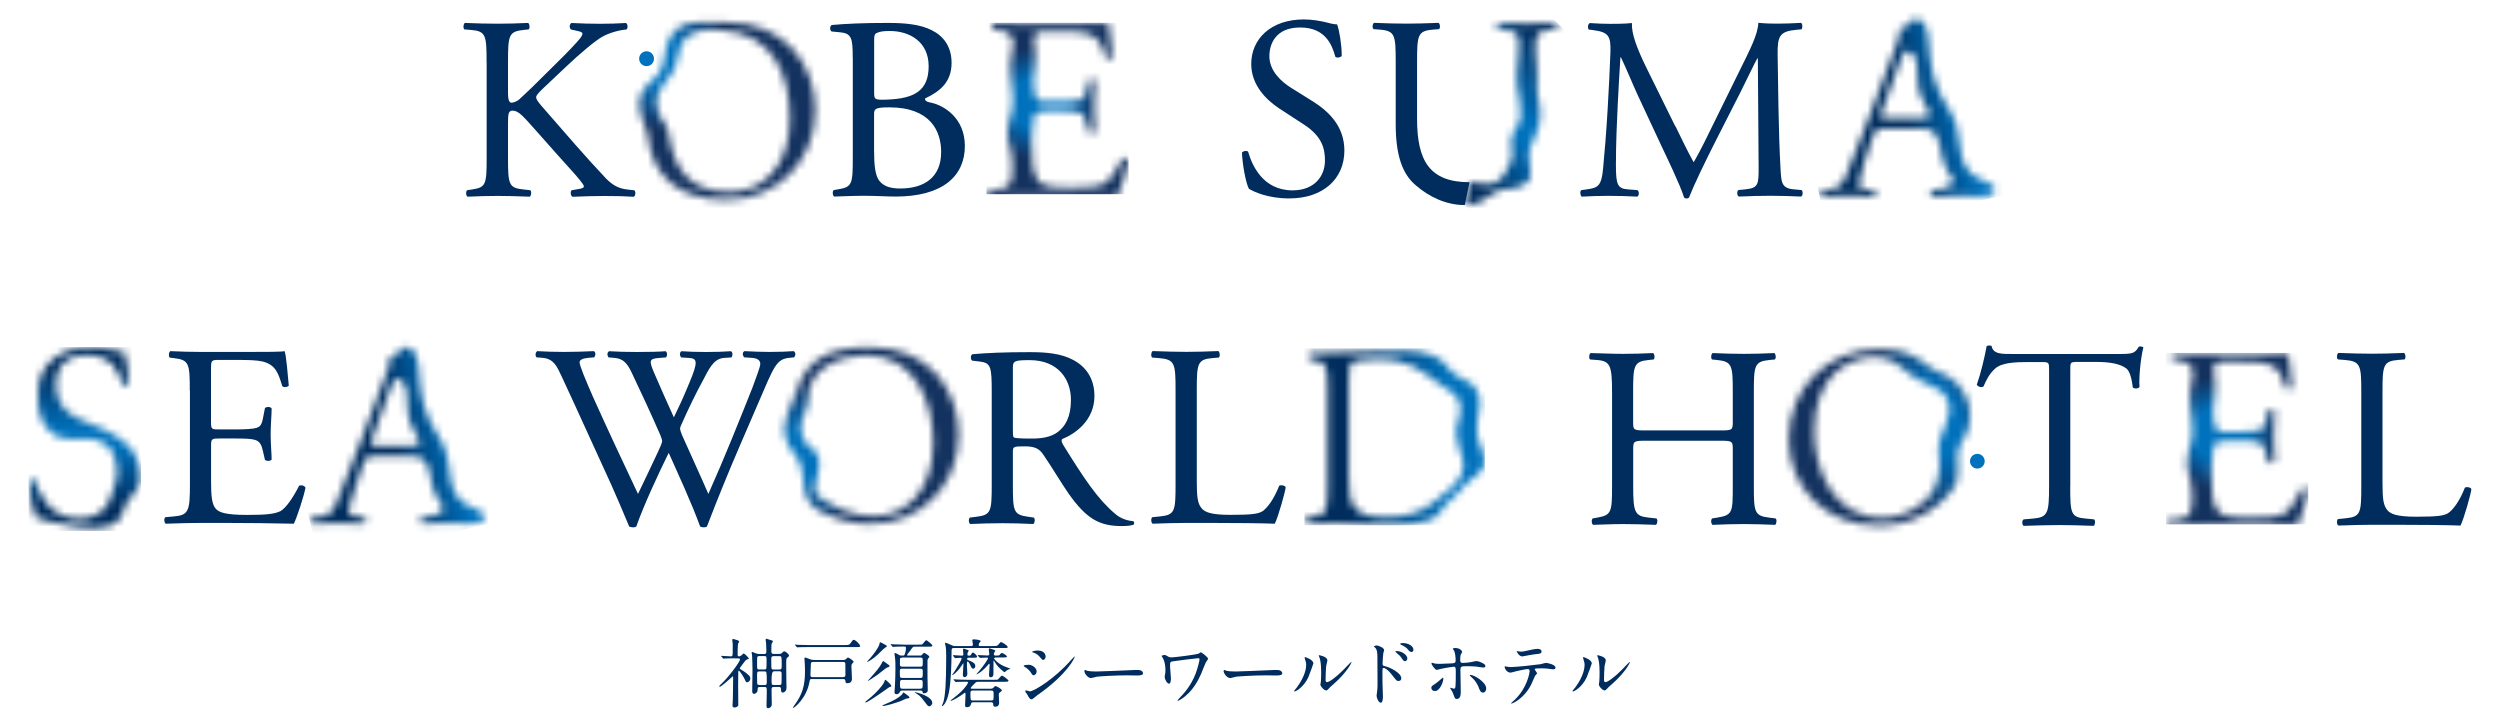 <svg width="330" height="96" viewBox="0 0 330 96" fill="none" xmlns="http://www.w3.org/2000/svg">
<path d="M96.982 86.902C96.709 86.902 96.077 86.902 95.719 86.921L95.511 86.949L95.417 86.883L95.228 86.657L95.181 86.591L95.219 86.572C95.417 86.572 96.284 86.638 96.463 86.638C96.718 86.638 96.718 86.553 96.718 85.743V84.988L96.661 84.498C96.661 84.432 96.671 84.338 96.784 84.338L97.416 84.526L97.595 84.705L97.434 84.932C97.378 85.101 97.368 86.016 97.368 86.252C97.368 86.563 97.368 86.638 97.557 86.638C97.689 86.638 97.755 86.61 97.878 86.497C98.094 86.28 98.123 86.261 98.179 86.261C98.255 86.261 98.839 86.799 98.839 86.93C98.839 86.996 98.83 86.996 98.623 87.044C98.472 87.062 98.302 87.289 97.944 87.788C97.68 88.147 97.651 88.184 97.651 88.222C97.651 88.279 97.661 88.288 97.802 88.373C98 88.486 98.415 88.731 98.849 89.146C99 89.297 99.037 89.401 99.037 89.561C99.037 89.882 98.783 90.061 98.623 90.061C98.481 90.061 98.462 90.023 98.302 89.665C98.208 89.439 97.642 88.524 97.51 88.524L97.453 88.637C97.453 88.92 97.434 90.231 97.434 90.485C97.434 90.881 97.453 92.625 97.453 92.984C97.453 93.153 97.444 93.191 97.265 93.304C97.208 93.342 97.095 93.389 96.972 93.389C96.746 93.389 96.69 93.276 96.69 93.116C96.69 92.974 96.737 92.38 96.737 92.258C96.746 91.758 96.775 90.07 96.775 89.608C96.775 89.316 96.775 89.278 96.718 89.278L96.501 89.457C96.115 89.835 95.153 90.664 94.993 90.664L94.945 90.598C94.945 90.532 94.993 90.476 95.124 90.362C96.077 89.504 97.68 87.374 97.68 87.044C97.68 86.912 97.548 86.912 97.444 86.912H97.001M102.13 90.683C101.847 90.683 101.847 90.815 101.847 91.183C101.847 91.418 101.875 92.625 101.875 92.889C101.875 93.021 101.875 93.153 101.79 93.266C101.715 93.38 101.526 93.483 101.385 93.483C101.178 93.483 101.178 93.266 101.178 93.191C101.178 93.05 101.215 91.55 101.215 91.381C101.215 90.758 101.215 90.683 100.914 90.683H100.282C100.008 90.683 100.008 90.843 100.008 91.07C99.999 91.39 99.726 91.588 99.556 91.588C99.292 91.588 99.292 91.324 99.292 91.221C99.292 90.834 99.33 88.967 99.33 88.543C99.33 88.175 99.301 86.751 99.273 86.497L99.216 86.176C99.216 86.176 99.216 86.054 99.311 86.054L99.801 86.252C99.999 86.327 100.131 86.327 100.254 86.327H100.876C101.159 86.327 101.159 86.186 101.159 85.931C101.159 85.677 101.149 85.375 101.13 84.96L101.064 84.46C101.064 84.404 101.083 84.309 101.168 84.309L101.423 84.394C101.97 84.545 102.026 84.564 102.026 84.677L101.856 84.969C101.819 85.111 101.819 85.196 101.819 85.959C101.819 86.12 101.819 86.318 102.111 86.318H102.865C103.026 86.318 103.082 86.308 103.205 86.195C103.384 86.025 103.45 85.969 103.525 85.969C103.657 85.969 104.148 86.327 104.148 86.534C104.148 86.619 104.119 86.648 103.959 86.78C103.818 86.874 103.78 86.921 103.78 87.572C103.78 87.883 103.799 89.42 103.799 89.778C103.799 89.919 103.818 90.608 103.818 90.768C103.818 91.371 103.356 91.418 103.327 91.418C103.092 91.418 103.092 91.173 103.092 90.957C103.092 90.692 102.941 90.674 102.771 90.674H102.12L102.13 90.683ZM100.895 88.373C101.008 88.373 101.121 88.345 101.159 88.232C101.187 88.156 101.187 87.383 101.187 87.251C101.187 86.666 101.187 86.6 100.895 86.6H100.225C100.131 86.6 99.999 86.619 99.961 86.733C99.933 86.808 99.933 87.355 99.933 87.666C99.933 88.298 99.933 88.373 100.225 88.373H100.895ZM100.225 88.628C99.933 88.628 99.933 88.75 99.933 89.203C99.933 90.174 99.933 90.278 100.008 90.362L100.235 90.428H100.914C101.215 90.428 101.215 90.296 101.215 89.91C101.215 88.628 101.187 88.628 100.895 88.628H100.225ZM102.875 88.373C103.186 88.373 103.186 88.251 103.186 87.713C103.186 86.61 103.167 86.61 102.865 86.61H102.111C101.809 86.61 101.809 86.733 101.809 87.129C101.809 87.308 101.809 88.166 101.847 88.26C101.904 88.382 102.054 88.382 102.111 88.382H102.865L102.875 88.373ZM102.13 88.628C101.941 88.628 101.847 88.992 101.847 89.721C101.847 90.353 101.847 90.419 102.139 90.419H102.884C102.95 90.419 103.092 90.419 103.139 90.287C103.176 90.202 103.176 89.401 103.176 88.929C103.176 88.684 103.092 88.609 102.884 88.609H102.13V88.628Z" fill="#002D5E"/>
<path d="M107.183 89.627C106.91 89.627 106.91 89.693 106.844 90.023C106.485 92.116 104.883 93.446 104.694 93.446L104.656 93.408L104.826 93.144C105.91 91.673 106.259 90.532 106.259 88.581C106.259 88.345 106.25 87.798 106.212 87.289L106.184 86.874L106.259 86.78C106.325 86.78 106.929 87.025 107.061 87.063C107.23 87.11 107.4 87.119 107.504 87.119H111.322C111.53 87.119 111.615 87.044 111.709 86.959C111.869 86.808 111.888 86.789 111.945 86.789C112.039 86.789 112.689 87.223 112.689 87.364L112.435 87.675C112.388 87.76 112.388 87.892 112.388 87.93C112.388 88.175 112.454 89.297 112.454 89.523C112.454 89.731 112.454 90.183 111.86 90.183C111.624 90.183 111.624 90.136 111.586 89.844C111.558 89.637 111.379 89.637 111.275 89.637H107.193M111.605 85.139C112.048 85.139 112.095 85.139 112.284 84.885C112.548 84.498 112.576 84.46 112.699 84.46C112.944 84.46 113.538 85.083 113.538 85.271C113.538 85.413 113.491 85.413 113.019 85.413H106.693C105.825 85.413 105.533 85.431 105.448 85.431L105.231 85.46L105.156 85.394L104.958 85.168L104.92 85.111L104.949 85.083L105.392 85.12C105.873 85.139 106.278 85.149 106.74 85.149H111.596L111.605 85.139ZM111.285 89.373C111.473 89.373 111.596 89.326 111.596 89.09C111.596 88.882 111.586 87.864 111.586 87.638C111.586 87.374 111.388 87.374 111.266 87.374H107.381C107.032 87.374 107.023 87.459 107.023 87.987C107.023 88.156 106.976 88.948 106.976 89.127C106.976 89.382 107.164 89.382 107.268 89.382H111.285V89.373Z" fill="#002D5E"/>
<path d="M116.838 89.731C116.97 89.731 117.658 90.391 117.658 90.542C117.658 90.617 117.63 90.627 117.366 90.721C117.328 90.74 114.584 92.729 114.264 92.729L114.207 92.692C114.207 92.635 114.462 92.428 114.575 92.343C115.725 91.447 116.762 90.203 116.762 89.873L116.847 89.731M116.215 84.772L116.998 85.186L117.054 85.3C117.054 85.375 117.007 85.413 116.847 85.488C116.658 85.582 116.008 86.29 115.857 86.412C115.225 87.006 114.575 87.365 114.48 87.365L114.443 87.336L114.914 86.818C115.188 86.516 115.923 85.573 116.074 85.073L116.13 84.809L116.206 84.781L116.215 84.772ZM116.611 87.261L117.403 87.836V87.911C117.413 88.025 117.384 88.034 117.083 88.128C116.951 88.166 116.055 88.911 115.857 89.052C115.452 89.335 114.631 89.882 114.594 89.882L114.556 89.844L114.942 89.42C115.734 88.524 116.064 88.138 116.376 87.572L116.517 87.299L116.611 87.27V87.261ZM119.836 91.805C120.034 91.966 120.043 92.003 120.043 92.05C120.043 92.183 119.902 92.183 119.713 92.201C119.638 92.201 119.025 92.484 118.893 92.541C118.356 92.739 117.017 93.182 116.564 93.182L116.451 93.125C116.451 93.125 116.47 93.097 116.649 93.031C118.016 92.484 118.629 92.107 119.063 91.673L119.223 91.419C119.27 91.381 119.336 91.428 119.836 91.815V91.805ZM119.1 91.155C119.034 91.155 118.855 91.155 118.808 91.287C118.667 91.636 118.403 91.636 118.346 91.636C118.082 91.636 118.073 91.447 118.073 91.372C118.073 91.325 118.12 90.693 118.129 90.57C118.186 89.618 118.195 88.713 118.195 88.345C118.195 87.977 118.214 87.28 118.12 86.638L118.063 86.261L118.148 86.195C118.261 86.195 118.676 86.459 118.761 86.497C118.874 86.535 118.959 86.535 119.016 86.535H119.185C119.336 86.535 119.393 86.507 119.478 86.214C119.525 86.063 119.591 85.781 119.591 85.554C119.591 85.375 119.515 85.347 119.364 85.347H119.044C118.695 85.347 118.28 85.356 118.082 85.375L117.875 85.394L117.79 85.337L117.601 85.111L117.554 85.045L117.592 85.026L118.026 85.055C118.478 85.073 118.921 85.092 119.383 85.092H121.241C121.656 85.092 121.693 85.092 121.778 85.017C121.863 84.941 122.174 84.498 122.268 84.498C122.325 84.498 123.07 85.064 123.07 85.205C123.07 85.347 122.938 85.356 122.664 85.356H120.732C120.515 85.356 120.486 85.403 120.175 85.847C120.109 85.941 119.713 86.441 119.713 86.488L119.808 86.535H121.439C121.58 86.535 121.618 86.535 121.75 86.374L121.967 86.167C122.033 86.167 122.674 86.535 122.674 86.695C122.674 86.752 122.636 86.789 122.504 86.931L122.429 87.138V89.392C122.429 89.656 122.466 90.862 122.466 91.108C122.466 91.457 122.099 91.522 121.948 91.522C121.825 91.522 121.806 91.447 121.778 91.325C121.74 91.155 121.599 91.155 121.514 91.155H119.11H119.1ZM119.082 88.26C118.78 88.26 118.78 88.439 118.78 88.581C118.78 89.448 118.78 89.486 119.091 89.486H121.495C121.806 89.486 121.806 89.41 121.806 88.713C121.806 88.421 121.806 88.27 121.514 88.27H119.091L119.082 88.26ZM121.495 88.006C121.806 88.006 121.806 87.911 121.806 87.365C121.806 86.912 121.806 86.799 121.495 86.799H119.082L118.846 86.865C118.789 86.931 118.789 86.997 118.789 87.553C118.789 87.874 118.789 87.996 119.082 87.996H121.495V88.006ZM121.476 90.9C121.797 90.9 121.797 90.806 121.797 90.221C121.797 89.863 121.797 89.75 121.476 89.75H119.119C118.827 89.75 118.799 89.873 118.799 90.127C118.799 90.825 118.799 90.91 119.129 90.91H121.476V90.9ZM120.769 91.372C121.014 91.372 123.06 91.918 123.06 92.786C123.06 93.05 122.806 93.229 122.674 93.229C122.504 93.229 122.466 93.182 122.07 92.654C121.722 92.192 121.448 91.834 120.977 91.551L120.741 91.419L120.769 91.372Z" fill="#002D5E"/>
<path d="M131.16 85.271C131.575 85.271 131.622 85.271 131.792 85.083C132.037 84.79 132.065 84.753 132.14 84.753C132.272 84.753 133.017 85.234 133.017 85.394C133.017 85.535 132.961 85.535 132.499 85.535H125.984C125.606 85.535 125.607 85.601 125.607 86.101C125.597 87.572 125.531 90.033 125.267 91.343C124.975 92.833 124.447 93.22 124.362 93.22L124.324 93.163L124.503 92.739C124.758 91.909 124.899 90.419 124.899 86.648C124.899 85.856 124.871 85.451 124.786 85.139L124.73 84.913L124.796 84.838C124.881 84.838 125.286 85.007 125.456 85.092C125.814 85.271 125.88 85.281 126.04 85.281H128.152C128.294 85.281 128.426 85.281 128.426 85.045L128.341 84.526C128.341 84.442 128.407 84.394 128.511 84.394C128.595 84.394 129.444 84.432 129.444 84.63C129.444 84.687 129.425 84.706 129.255 84.875L129.189 85.092C129.189 85.281 129.237 85.281 129.501 85.281H131.169M130.849 90.891C131.009 90.891 131.056 90.862 131.188 90.712C131.207 90.683 131.33 90.561 131.415 90.561C131.537 90.561 132.244 90.957 132.244 91.117C132.244 91.211 132.15 91.287 131.971 91.409C131.858 91.494 131.839 91.532 131.839 91.654L131.886 92.748C131.886 93.116 131.688 93.286 131.396 93.286C131.103 93.286 131.103 93.106 131.103 92.946C131.103 92.701 130.896 92.701 130.821 92.701H128.463C128.388 92.701 128.209 92.701 128.181 92.88C128.143 93.154 127.983 93.352 127.605 93.352C127.417 93.352 127.389 93.22 127.389 93.106C127.389 92.899 127.454 91.862 127.454 91.636L127.398 91.428C127.351 91.428 127.304 91.466 127.162 91.579C126.804 91.843 125.776 92.503 125.512 92.503L125.465 92.475C125.465 92.475 125.484 92.418 125.597 92.352C125.691 92.277 125.776 92.22 125.899 92.126C127.473 90.919 127.794 90.127 127.794 90.07L127.681 89.986C127.313 89.986 126.851 89.986 126.455 90.004L126.172 90.033L126.087 89.976L125.899 89.75L125.852 89.684L125.889 89.665L126.323 89.693C126.606 89.703 127.115 89.731 127.681 89.731H131.226C131.631 89.731 131.679 89.731 131.754 89.665C131.82 89.599 132.15 89.184 132.272 89.184C132.367 89.184 133.131 89.731 133.131 89.863L132.97 89.986C132.885 89.995 132.838 89.995 132.603 89.995H129.199C128.935 89.995 128.831 90.033 128.699 90.174C128.614 90.259 128.133 90.74 128.133 90.796C128.133 90.91 128.228 90.91 128.294 90.91H130.868L130.849 90.891ZM125.823 86.563L125.786 86.507L125.814 86.478C125.927 86.478 126.804 86.544 126.974 86.544C127.106 86.544 127.162 86.488 127.162 86.356L127.115 85.724L127.209 85.601L127.587 85.743C127.794 85.799 127.869 85.828 127.869 85.912L127.747 86.101L127.69 86.346C127.69 86.544 127.785 86.544 127.917 86.544C128.096 86.544 128.114 86.535 128.209 86.365C128.275 86.214 128.341 86.139 128.426 86.139C128.586 86.139 128.982 86.563 128.982 86.667C128.982 86.818 128.793 86.818 128.444 86.818H127.841C127.737 86.818 127.662 86.874 127.662 86.978C127.662 87.091 127.747 87.129 127.813 87.148C128.284 87.327 128.746 87.506 128.746 87.94C128.746 88.128 128.567 88.27 128.463 88.27C128.322 88.27 128.228 88.147 128.096 87.845C128.039 87.685 127.841 87.308 127.709 87.308L127.643 87.421C127.643 87.515 127.634 87.76 127.634 87.855C127.634 88.034 127.69 88.911 127.69 88.958C127.69 89.175 127.539 89.382 127.332 89.382C127.106 89.382 127.096 89.156 127.096 89.09C127.096 88.911 127.172 87.836 127.172 87.629L127.153 87.534C127.096 87.619 126.672 88.26 126.559 88.373C126.266 88.722 125.805 89.128 125.691 89.128L125.672 89.109C125.672 89.109 126.012 88.59 126.078 88.505C126.342 88.091 126.936 87.082 126.936 86.94C126.936 86.846 126.832 86.827 126.785 86.827C126.691 86.827 126.163 86.874 126.087 86.874L126.003 86.808L125.814 86.582L125.823 86.563ZM130.839 92.456C131.16 92.456 131.16 92.39 131.16 91.768C131.16 91.249 131.151 91.155 130.839 91.155H128.407C128.133 91.155 128.096 91.249 128.096 91.513C128.096 92.418 128.105 92.465 128.426 92.465H130.839V92.456ZM131.349 86.808L131.198 86.884C131.198 86.959 131.65 87.572 132.64 87.987C132.753 88.034 133.376 88.251 133.376 88.27L133.263 88.326C133.14 88.345 132.98 88.421 132.819 88.552L132.612 88.732C132.527 88.732 131.829 88.166 131.462 87.619C131.386 87.496 131.235 87.27 131.179 87.185C131.141 87.185 131.141 87.299 131.141 87.402C131.132 87.629 131.132 88.741 131.132 88.93C131.132 89.128 131.075 89.401 130.783 89.401C130.547 89.401 130.547 89.184 130.547 89.081C130.547 89.033 130.632 87.921 130.632 87.704L130.594 87.61L130.5 87.666C130.293 87.94 129.953 88.279 129.661 88.524C129.246 88.882 128.925 89.014 128.897 89.014L128.869 88.996L129.227 88.6C129.944 87.76 130.434 86.959 130.434 86.865L130.302 86.799C130.161 86.799 129.453 86.837 129.369 86.837L129.284 86.78L129.095 86.554L129.057 86.488L129.086 86.469C129.274 86.469 130.179 86.525 130.377 86.525C130.491 86.525 130.585 86.497 130.585 86.299C130.585 86.224 130.519 85.828 130.519 85.733C130.519 85.639 130.557 85.582 130.632 85.582L131.037 85.715C131.339 85.809 131.377 85.828 131.377 85.903L131.273 86.082C131.198 86.186 131.188 86.299 131.188 86.346C131.188 86.535 131.32 86.535 131.481 86.535C131.858 86.535 131.895 86.535 131.98 86.412C132.056 86.299 132.15 86.195 132.254 86.195C132.386 86.195 132.914 86.525 132.914 86.657C132.914 86.789 132.697 86.789 132.376 86.789H131.349V86.808Z" fill="#002D5E"/>
<path d="M136.837 88.638C136.837 88.835 136.686 89.128 136.451 89.128C136.3 89.128 136.253 89.071 136.102 88.817C135.894 88.458 135.555 88.204 135.206 87.996L135.121 87.902C135.121 87.761 135.687 87.751 135.809 87.751C136.234 87.751 136.837 88.147 136.837 88.628M135.621 91.692L135.385 91.381L135.329 91.193L135.413 91.127C135.498 91.127 135.875 91.259 135.96 91.259C136.385 91.259 139.043 89.778 141.401 87.101L141.825 86.657L141.863 86.695C141.863 86.808 140.995 88.92 136.903 91.787C136.781 91.862 136.309 92.315 136.177 92.315C135.96 92.315 135.857 92.154 135.611 91.702L135.621 91.692ZM138.025 86.667C138.025 86.893 137.865 87.11 137.705 87.11C137.591 87.11 137.544 87.072 137.195 86.648C136.931 86.328 136.583 86.195 136.347 86.12L136.196 86.054C136.196 86.054 136.469 85.865 136.96 85.865C138.025 85.865 138.025 86.639 138.025 86.667Z" fill="#002D5E"/>
<path d="M149.978 88.439H150.195C150.798 88.43 150.883 88.797 150.883 88.864C150.883 89.137 150.478 89.165 150.063 89.165C149.837 89.165 148.847 89.146 148.649 89.146C147.281 89.146 145.019 89.278 144.783 89.326C144.66 89.344 144.132 89.505 144.01 89.505C143.585 89.505 143.133 88.892 143.133 88.552L143.208 88.43L143.548 88.552C143.717 88.6 144.123 88.637 144.755 88.637C145.085 88.637 148.526 88.505 149.969 88.43" fill="#002D5E"/>
<path d="M158.154 86.884C158.013 86.884 155.505 87.186 154.863 87.289C154.449 87.346 154.449 87.402 154.449 87.996C154.449 88.232 154.562 89.297 154.562 89.514C154.562 89.646 154.562 90.25 154.307 90.25C154.081 90.25 153.741 89.703 153.741 89.354C153.741 89.241 153.741 89.203 153.807 88.911C153.836 88.76 153.836 88.543 153.836 88.468C153.836 87.912 153.741 87.28 153.515 86.893L153.336 86.61C153.336 86.544 153.534 86.46 153.694 86.46C153.845 86.46 153.911 86.497 154.213 86.676C154.279 86.724 154.364 86.771 154.741 86.771C155.033 86.771 157.918 86.403 158.173 86.299L158.493 86.101C158.625 86.101 159.465 86.752 159.465 86.959C159.465 87.044 159.21 87.355 159.172 87.431C159.059 87.666 158.616 88.779 158.522 89.005C158.182 89.76 157.418 91.334 155.919 92.286C155.768 92.371 155.533 92.513 155.476 92.513L155.42 92.456C155.42 92.456 155.608 92.23 155.712 92.117C156.23 91.589 157.23 90.514 157.843 88.864C158.116 88.128 158.333 87.223 158.333 87.072C158.333 86.959 158.333 86.874 158.154 86.874" fill="#002D5E"/>
<path d="M168.357 88.439H168.574C169.177 88.43 169.262 88.797 169.262 88.864C169.262 89.137 168.857 89.165 168.442 89.165C168.215 89.165 167.225 89.146 167.027 89.146C165.66 89.146 163.397 89.278 163.162 89.326C163.039 89.344 162.511 89.505 162.389 89.505C161.964 89.505 161.512 88.892 161.512 88.552L161.587 88.43L161.927 88.552C162.096 88.6 162.502 88.637 163.133 88.637C163.463 88.637 166.905 88.505 168.347 88.43" fill="#002D5E"/>
<path d="M172.697 89.401C172.103 90.683 171.065 91.277 170.867 91.277L170.82 91.23C170.82 91.155 171.141 90.806 171.216 90.702C172.301 89.212 172.414 88.137 172.414 87.807C172.414 87.553 172.404 87.44 172.244 86.959L172.206 86.78L172.253 86.733C172.319 86.733 173.366 87.072 173.366 87.572C173.366 87.6 172.866 89.024 172.697 89.401ZM174.299 90.325L174.356 89.967C174.384 89.778 174.394 88.995 174.394 88.75C174.394 87.543 174.271 87.138 174.205 86.893L174.073 86.535L174.13 86.487C174.177 86.487 175.214 86.667 175.214 87.176C175.214 87.298 175.073 87.807 175.054 87.921C175.016 88.185 174.978 89.382 174.978 89.712C174.978 89.844 174.988 90.042 175.167 90.042C175.459 90.042 176.374 89.391 177.317 88.43C177.486 88.26 178.325 87.374 178.363 87.374L178.401 87.411C178.401 87.487 177.826 88.713 176.1 90.24C175.582 90.683 175.487 90.787 175.421 90.872C175.252 91.06 175.167 91.126 175.091 91.136C174.809 91.183 174.281 90.598 174.281 90.325H174.299Z" fill="#002D5E"/>
<path d="M181.642 85.196C182 85.196 182.707 85.517 182.707 85.828L182.594 86.243C182.547 86.488 182.5 87.355 182.5 87.629C182.5 87.836 182.547 87.874 182.83 87.94C183.461 88.091 184.97 88.807 184.97 89.543C184.97 89.854 184.687 89.891 184.602 89.891C184.366 89.891 184.357 89.873 183.669 88.996C183.395 88.638 182.924 88.166 182.622 88.166C182.509 88.166 182.481 88.166 182.481 88.901C182.481 89.948 182.49 90.476 182.528 91.362C182.537 91.475 182.547 91.721 182.547 91.862C182.547 92.098 182.547 92.758 182.264 92.758C181.953 92.758 181.708 92.088 181.708 91.824L181.745 91.541C181.868 90.655 181.83 90.467 181.83 89.25C181.83 86.328 181.83 86.111 181.708 85.79C181.632 85.583 181.528 85.498 181.359 85.338L181.34 85.3L181.613 85.215M185.771 86.903C185.771 87.035 185.658 87.28 185.46 87.28C185.309 87.28 185.224 87.186 184.97 86.808C184.8 86.563 184.696 86.469 184.329 86.167L184.187 86.007C184.187 85.96 184.272 85.941 184.366 85.941C185.064 85.941 185.771 86.469 185.771 86.912V86.903ZM186.573 85.771C186.573 85.884 186.497 86.064 186.318 86.064C186.101 86.064 185.979 85.903 185.8 85.677C185.658 85.498 185.262 85.243 184.951 85.111C184.857 85.073 184.819 85.026 184.819 84.998C184.819 84.942 184.942 84.885 185.196 84.885C185.903 84.885 186.573 85.281 186.573 85.762V85.771Z" fill="#002D5E"/>
<path d="M188.93 90.815C188.93 90.627 189.015 90.532 189.307 90.353C189.693 90.118 190.193 89.665 190.278 89.59L190.476 89.439L190.523 89.561C190.523 90.023 190.061 91.221 189.411 91.221L189.222 91.183C189.09 91.145 188.939 91.013 188.939 90.815M192.814 91.466C192.814 91.617 192.814 92.267 192.286 92.267C192.069 92.267 192.051 92.211 191.843 91.636C191.73 91.315 191.673 91.24 191.475 90.938L191.419 90.815L191.457 90.778L191.919 90.91C192.051 90.91 192.098 90.796 192.117 90.646C192.164 90.184 192.164 89.194 192.164 88.656C192.164 88.185 192.145 88.006 191.881 88.006C191.824 88.006 190.636 88.175 190.052 88.326L189.656 88.43C189.439 88.43 188.949 87.76 188.949 87.562L189.015 87.478C189.015 87.478 189.071 87.487 189.203 87.534C189.429 87.629 189.939 87.629 190.08 87.629C190.306 87.629 191.372 87.572 191.673 87.562C192.051 87.544 192.145 87.478 192.145 87.148C192.145 86.818 192.088 86.167 191.937 85.884L191.749 85.63C191.749 85.63 191.862 85.535 192.088 85.535C192.767 85.535 193.012 85.969 193.012 86.054L192.833 86.384C192.748 86.563 192.748 87.044 192.748 87.148C192.748 87.459 192.88 87.506 193.135 87.506C193.455 87.506 193.927 87.43 194.097 87.412C194.229 87.393 194.747 87.261 194.86 87.261C195.153 87.261 195.492 87.412 195.822 87.6C195.935 87.666 196.067 87.751 196.067 87.921C196.067 88.109 195.85 88.119 195.813 88.119C195.662 88.119 195.021 88.015 194.889 87.987C194.511 87.949 193.795 87.94 193.71 87.94C192.861 87.94 192.777 87.94 192.777 88.505C192.777 88.977 192.824 91.079 192.824 91.504L192.814 91.466ZM195.2 90.759C195.03 90.344 194.728 89.825 194.398 89.543C194.247 89.401 194.002 89.175 194.002 89.128L194.068 89.081C194.587 89.081 196.18 90.042 196.18 90.872C196.18 91.098 196.067 91.428 195.737 91.419C195.464 91.419 195.369 91.192 195.19 90.768L195.2 90.759Z" fill="#002D5E"/>
<path d="M202.884 88.911L202.62 89.222C202.62 89.222 202.215 90.174 202.13 90.335C201.178 92.239 199.641 92.871 199.509 92.871L199.452 92.824L199.98 92.334C201.612 90.768 201.913 88.751 201.913 88.609C201.913 88.487 201.894 88.317 201.678 88.317C201.423 88.317 200.508 88.515 200.103 88.609C199.99 88.638 199.5 88.788 199.396 88.788C198.906 88.788 198.613 88.251 198.613 88.034L198.679 87.94L198.83 87.987C198.972 88.025 199.283 88.053 199.452 88.053C200.084 88.053 202.639 87.779 203.337 87.676C203.46 87.657 203.969 87.497 204.082 87.497C204.195 87.497 205.326 87.713 205.326 88.119C205.326 88.298 205.166 88.355 205.044 88.355C204.94 88.355 204.45 88.279 204.355 88.27C204.148 88.251 203.874 88.223 203.658 88.223C203.318 88.223 202.734 88.223 202.658 88.251L202.592 88.402C202.592 88.402 202.913 88.826 202.913 88.92M200.716 86.016C201.027 86.016 201.131 85.988 202.121 85.771C202.375 85.715 202.696 85.649 202.913 85.649C203.13 85.649 203.478 85.686 203.478 85.979C203.478 86.271 203.309 86.29 202.724 86.346C202.224 86.403 201.555 86.535 201.414 86.563L200.952 86.648C200.471 86.648 200.16 85.96 200.207 85.941L200.716 86.016Z" fill="#002D5E"/>
<path d="M209.447 89.401C208.853 90.683 207.815 91.277 207.617 91.277L207.57 91.23C207.57 91.155 207.881 90.806 207.966 90.702C209.051 89.212 209.164 88.137 209.164 87.807C209.164 87.553 209.154 87.44 208.994 86.959L208.956 86.78L209.003 86.733C209.069 86.733 210.116 87.072 210.116 87.572C210.116 87.6 209.616 89.024 209.447 89.401ZM211.049 90.325L211.106 89.967C211.134 89.778 211.144 88.995 211.144 88.75C211.144 87.543 211.021 87.138 210.955 86.893L210.823 86.535L210.88 86.487C210.927 86.487 211.964 86.667 211.964 87.176C211.964 87.298 211.823 87.807 211.804 87.921C211.766 88.185 211.728 89.382 211.728 89.712C211.728 89.844 211.738 90.042 211.917 90.042C212.209 90.042 213.124 89.391 214.067 88.43C214.236 88.26 215.075 87.374 215.113 87.374L215.151 87.411C215.151 87.487 214.576 88.713 212.85 90.24C212.332 90.683 212.237 90.787 212.171 90.872C212.002 91.06 211.917 91.126 211.851 91.136C211.568 91.183 211.04 90.598 211.04 90.325H211.049Z" fill="#002D5E"/>
<path d="M112.559 7.599C112.559 5.053 112.418 4.393 110.872 4.261L109.769 4.157C109.495 3.95 109.523 3.431 109.806 3.299C111.664 3.129 114.002 3.026 117.208 3.026C119.376 3.026 121.441 3.195 122.987 3.987C124.468 4.713 125.609 6.09 125.609 8.287C125.609 10.767 124.166 12.039 122.101 13.001C122.101 13.341 122.375 13.444 122.752 13.52C124.609 13.869 127.362 15.585 127.362 19.271C127.362 23.269 124.402 25.947 118.207 25.947C117.208 25.947 115.52 25.843 114.077 25.843C112.635 25.843 111.39 25.909 110.117 25.947C109.91 25.843 109.844 25.296 110.051 25.089L110.674 24.985C112.503 24.674 112.569 24.297 112.569 20.685V7.599M115.388 12.181C115.388 13.143 115.426 13.218 117.179 13.143C120.687 13.001 122.582 11.973 122.582 8.739C122.582 5.505 120.065 4.091 117.453 4.091C116.699 4.091 116.18 4.157 115.869 4.299C115.52 4.402 115.388 4.572 115.388 5.194V12.181ZM115.388 20.167C115.388 21.402 115.454 23.165 116.114 23.919C116.765 24.711 117.802 24.881 118.829 24.881C121.894 24.881 124.232 23.505 124.232 20.063C124.232 17.348 122.855 14.17 117.377 14.17C115.52 14.17 115.379 14.378 115.379 15.066V20.157L115.388 20.167Z" fill="#002D5E"/>
<mask id="mask0_33470_18525" style="mask-type:luminance" maskUnits="userSpaceOnUse" x="193" y="3" width="13" height="25">
<path d="M205.308 3.017C204.073 3.083 203.139 3.121 201.697 3.121C200.358 3.121 199.075 3.083 197.774 3.017C197.567 3.158 197.501 3.601 197.708 3.847L198.566 3.913C199.424 3.979 200.047 4.224 200.292 4.639C200.876 5.666 200.028 9.645 200.226 11.173C200.377 12.295 200.773 13.954 200.716 15.217C200.659 16.481 199.641 17.367 199.509 18.197C199.339 19.3 199.858 20.422 199.443 21.299C198.868 22.496 198.5 23.515 197.388 24.118C196.483 24.618 195.323 24.052 194.003 24.052L193.371 27.079C195.568 27.079 195.889 26.089 197.652 25.231C198.821 24.665 200.122 25.297 201.631 24.024C202.564 23.241 201.508 20.875 201.904 19.696C202.47 17.971 203.233 17.301 203.299 15.274C203.356 13.247 202.734 13.021 202.903 10.635C203.026 8.9 202.357 5.883 202.837 4.742C203.045 4.299 203.695 3.988 204.563 3.913L205.393 3.847C205.562 3.639 205.6 3.196 205.327 3.017" fill="white"/>
</mask>
<g mask="url(#mask0_33470_18525)">
<path d="M199.461 -3.097L181.32 15.044L199.461 33.185L217.602 15.044L199.461 -3.097Z" fill="url(#paint0_linear_33470_18525)"/>
</g>
<path d="M193.35 27.069C190.842 27.069 188.608 25.947 186.92 24.495C185.091 22.977 184.233 20.469 184.233 16.367V8.249C184.233 4.666 184.167 4.082 182.168 3.912L181.31 3.846C181.103 3.705 181.169 3.12 181.376 3.016C183.101 3.082 184.271 3.12 185.647 3.12C187.024 3.12 188.193 3.082 189.881 3.016C190.088 3.12 190.154 3.705 189.947 3.846L189.117 3.912C187.118 4.082 187.052 4.666 187.052 8.249V15.688C187.052 21.233 188.711 24.052 193.982 24.052L193.35 27.078" fill="#002D5E"/>
<path d="M221.155 16.65C221.947 18.272 222.701 19.856 223.531 21.364H223.597C224.53 19.743 225.388 17.961 226.246 16.198L229.48 9.626C231.027 6.496 232.026 4.6 232.101 3.016C233.271 3.12 233.997 3.12 234.685 3.12C235.543 3.12 236.684 3.082 237.749 3.016C237.957 3.158 237.957 3.742 237.787 3.874L237.061 3.94C234.892 4.148 234.619 4.798 234.647 7.212C234.713 10.861 234.751 17.235 235.024 22.194C235.128 23.92 235.09 24.844 236.712 24.985L237.815 25.089C238.023 25.296 237.985 25.815 237.749 25.947C236.335 25.881 234.93 25.843 233.685 25.843C232.441 25.843 230.932 25.881 229.518 25.947C229.273 25.777 229.245 25.296 229.452 25.089L230.451 24.985C232.139 24.815 232.139 24.259 232.139 22.062L232.035 7.702H231.969C231.724 8.08 230.423 10.833 229.735 12.181L226.671 18.206C225.124 21.233 223.569 24.476 222.956 26.06C222.89 26.164 222.748 26.201 222.607 26.201C222.541 26.201 222.362 26.164 222.296 26.06C221.711 24.24 220.061 20.865 219.269 19.177L216.167 12.53C215.441 10.946 214.725 9.154 213.961 7.57H213.895C213.753 9.701 213.65 11.7 213.546 13.699C213.442 15.802 213.301 18.866 213.301 21.789C213.301 24.334 213.508 24.891 214.847 24.994L216.158 25.098C216.403 25.306 216.365 25.852 216.12 25.956C214.951 25.89 213.603 25.852 212.301 25.852C211.198 25.852 209.963 25.89 208.794 25.956C208.587 25.787 208.521 25.268 208.728 25.098L209.482 24.994C210.925 24.787 211.406 24.58 211.613 22.175C211.821 19.903 211.99 18.008 212.198 14.604C212.367 11.747 212.509 8.824 212.575 6.929C212.641 4.761 212.367 4.242 210.265 3.969L209.718 3.903C209.548 3.695 209.577 3.177 209.859 3.045C210.897 3.111 211.717 3.148 212.575 3.148C213.367 3.148 214.3 3.148 215.432 3.045C215.29 4.384 216.158 6.524 217.223 8.73L221.145 16.688" fill="#002D5E"/>
<path d="M64.229 8.287C64.229 4.666 64.163 4.119 62.164 3.95L61.306 3.884C61.099 3.742 61.165 3.129 61.372 3.026C63.06 3.092 64.163 3.129 65.709 3.129C67.048 3.129 68.227 3.092 69.707 3.026C69.914 3.129 69.98 3.752 69.773 3.884L69.122 3.95C67.124 4.157 67.058 4.676 67.058 8.287V12.247C67.058 12.897 67.124 13.557 67.51 13.557C67.821 13.557 68.236 13.35 68.472 13.18C68.953 12.765 69.848 11.87 70.226 11.53L73.95 7.844C74.6 7.221 76.288 5.468 76.637 4.987C76.807 4.742 76.882 4.572 76.882 4.44C76.882 4.308 76.741 4.195 76.298 4.101L75.364 3.893C75.119 3.648 75.157 3.205 75.43 3.035C76.637 3.101 78.014 3.139 79.22 3.139C80.427 3.139 81.596 3.101 82.634 3.035C82.879 3.205 82.907 3.686 82.7 3.893C81.804 3.959 80.465 4.308 79.494 4.855C78.532 5.402 76.599 7.023 74.666 8.853L71.564 11.785C71.084 12.266 70.772 12.577 70.772 12.85C70.772 13.095 70.98 13.369 71.423 13.916C74.695 17.668 77.344 20.77 80.031 23.599C80.861 24.429 81.615 24.872 82.784 25.013L83.718 25.117C83.963 25.287 83.888 25.871 83.652 25.975C82.756 25.909 81.417 25.871 79.796 25.871C78.381 25.871 77.174 25.909 75.59 25.975C75.345 25.909 75.242 25.324 75.449 25.117L76.241 24.975C76.722 24.909 77.071 24.806 77.071 24.627C77.071 24.419 76.826 24.146 76.59 23.835C75.939 23.005 75.044 22.081 73.733 20.601L70.98 17.499C69.019 15.292 68.462 14.604 67.642 14.604C67.124 14.604 67.058 15.047 67.058 16.254V20.695C67.058 24.315 67.124 24.796 69.056 25.004L69.99 25.107C70.197 25.249 70.131 25.862 69.924 25.965C68.236 25.899 67.067 25.862 65.719 25.862C64.304 25.862 63.135 25.899 61.721 25.965C61.514 25.862 61.448 25.343 61.655 25.107L62.343 25.004C64.172 24.73 64.238 24.315 64.238 20.695V8.287" fill="#002D5E"/>
<mask id="mask1_33470_18525" style="mask-type:luminance" maskUnits="userSpaceOnUse" x="130" y="3" width="20" height="23">
<path d="M133.658 6.486C134.101 4.761 133.206 4.139 131.584 3.95L131.037 3.884C130.83 3.743 130.896 3.13 131.103 3.026C132.583 3.092 133.753 3.13 135.167 3.13H141.644C143.851 3.13 145.878 3.13 146.293 3.026C146.5 3.611 146.707 6.09 146.839 7.608C146.698 7.816 146.151 7.882 145.981 7.674C145.463 6.053 145.152 4.855 143.37 4.403C142.644 4.233 141.541 4.195 140.032 4.195H137.552C136.515 4.195 136.393 4.855 136.515 5.572C136.713 6.656 136.76 7.769 136.619 8.825C136.421 10.361 136.308 11.05 136.496 11.889C136.619 12.426 136.619 13.416 137.647 13.416H139.645C141.088 13.416 142.163 13.35 142.568 13.209C142.983 13.067 143.219 12.869 143.398 12.002L143.671 10.588C143.841 10.38 144.426 10.38 144.567 10.625C144.567 11.455 144.426 12.794 144.426 14.104C144.426 15.34 144.567 16.65 144.567 17.404C144.426 17.65 143.841 17.65 143.671 17.442L143.36 16.103C143.219 15.481 142.983 14.972 142.295 14.793C141.814 14.651 140.984 14.623 139.645 14.623H138.269C137.232 14.623 136.591 14.746 136.449 15.556C136.223 16.886 136.034 19.262 136.298 21.628C136.43 22.76 136.609 23.41 137.156 23.995C137.571 24.41 138.297 24.787 141.324 24.787C143.973 24.787 144.973 24.646 145.727 24.268C146.349 23.92 147.273 22.722 148.169 20.931C148.414 20.761 148.895 20.865 149.027 21.176C148.782 22.383 147.924 25.032 147.481 25.966C144.379 25.9 141.314 25.862 138.25 25.862H135.148C133.668 25.862 132.499 25.9 130.462 25.966C130.255 25.862 130.189 25.315 130.396 25.108L131.527 25.004C133.215 24.853 133.649 24.504 133.649 22.024C133.649 19.545 132.885 18.809 132.989 17.395C133.149 15.226 133.809 15.01 133.677 12.652C133.573 10.823 132.989 9.023 133.639 6.496" fill="white"/>
</mask>
<g mask="url(#mask1_33470_18525)">
<path d="M148.972 3.007H130.199V25.636H148.972V3.007Z" fill="url(#paint1_radial_33470_18525)"/>
</g>
<mask id="mask2_33470_18525" style="mask-type:luminance" maskUnits="userSpaceOnUse" x="240" y="2" width="24" height="24">
<path d="M260.758 23.306C258.448 21.864 258.844 18.837 258.278 16.64C257.693 14.406 256.156 13.406 255.28 10.229L255.129 9.644C254.506 7.004 254.742 4.874 254.261 3.676C253.799 2.535 253.12 2.422 252.545 2.564C252.168 3.016 251.584 3.629 250.754 3.874C250.858 4.421 250.65 5.081 250.169 6.316L246.662 15.613C245.219 19.469 244.248 21.703 243.635 23.288C243.154 24.523 242.4 24.909 241.57 24.975L240.439 25.079C240.232 25.249 240.298 25.805 240.505 25.937C241.438 25.899 242.674 25.833 243.814 25.833C245.436 25.871 246.502 25.871 247.397 25.937C247.708 25.796 247.708 25.249 247.463 25.079L246.322 24.975C245.493 24.909 245.323 24.702 245.323 24.287C245.323 23.91 245.568 22.976 246.077 21.43L247.284 17.819C247.529 17.093 247.727 16.989 248.595 16.989H253.79C254.827 16.989 255.76 17.357 256.081 19.365C256.251 20.412 256.477 21.647 257.043 22.552C257.392 23.09 258.099 23.636 257.684 24.277C257.495 24.57 256.675 24.909 255.949 24.985L254.95 25.088C254.704 25.258 254.742 25.814 255.016 25.946C255.977 25.909 257.241 25.852 258.825 25.843C259.56 25.861 260.578 25.918 261.21 25.946C262.379 26.003 263.181 25.767 263.322 25.107C263.492 24.334 262.078 24.136 260.758 23.306ZM253.337 15.613H249.104C248.142 15.613 248.104 15.575 248.378 14.783L250.546 8.796C250.924 7.768 251.272 6.938 251.376 6.769H251.442C251.942 6.769 252.809 6.769 253.026 8.475C253.196 9.852 253.026 10.748 253.234 11.662C253.582 13.18 254.224 13.793 254.591 14.698C254.959 15.613 254.337 15.613 253.337 15.613Z" fill="white"/>
</mask>
<g mask="url(#mask2_33470_18525)">
<path d="M262.25 -2.783L234.934 3.674L241.443 31.21L268.759 24.753L262.25 -2.783Z" fill="url(#paint2_linear_33470_18525)"/>
</g>
<mask id="mask3_33470_18525" style="mask-type:luminance" maskUnits="userSpaceOnUse" x="84" y="2" width="24" height="25">
<path d="M84.394 14.011C84.177 11.569 86.327 10.72 86.978 9.739C88.184 7.91 87.345 6.439 88.684 4.582C90.174 2.517 92.588 2.941 95.869 2.941C103.694 2.941 107.617 8.598 107.617 14.557C107.617 21.402 102.403 26.381 95.869 26.381C89.335 26.381 86.138 23.062 85.516 18.074C85.328 16.547 84.555 15.849 84.394 14.02M104.241 15.613C104.241 10.022 102.186 4.506 95.303 3.997C93.993 3.903 92.239 3.63 90.636 4.931C89.476 5.874 89.703 7.401 88.967 9.183C88.42 10.494 86.393 11.663 86.714 13.992C86.978 15.943 87.996 15.943 88.251 17.603C88.92 22.025 90.758 25.334 96.331 25.334C100.394 25.334 104.26 22.289 104.26 15.613H104.241Z" fill="white"/>
</mask>
<g mask="url(#mask3_33470_18525)">
<path d="M92.988 -8.845L72.609 17.398L98.793 37.73L119.171 11.487L92.988 -8.845Z" fill="url(#paint3_radial_33470_18525)"/>
</g>
<path d="M86.328 7.75C86.328 8.287 85.895 8.73 85.348 8.73C84.801 8.73 84.367 8.296 84.367 7.75C84.367 7.203 84.801 6.769 85.348 6.769C85.895 6.769 86.328 7.203 86.328 7.75Z" fill="#0071BC"/>
<path d="M170.189 26.192C167.322 26.192 165.512 25.306 164.862 24.928C164.447 24.174 164.003 21.751 163.938 20.148C164.107 19.913 164.616 19.837 164.758 20.044C165.267 21.789 166.672 25.127 170.632 25.127C173.498 25.127 174.894 23.25 174.894 21.204C174.894 19.705 174.582 18.027 172.093 16.424L168.85 14.312C167.143 13.181 165.163 11.238 165.163 8.438C165.163 5.195 167.69 2.564 172.122 2.564C173.178 2.564 174.413 2.771 175.299 3.007C175.742 3.139 176.223 3.215 176.496 3.215C176.808 4.035 177.109 5.949 177.109 7.382C176.977 7.589 176.43 7.693 176.261 7.486C175.818 5.845 174.894 3.629 171.622 3.629C168.35 3.629 167.558 5.845 167.558 7.42C167.558 9.4 169.199 10.833 170.462 11.615L173.196 13.322C175.346 14.651 177.458 16.631 177.458 19.875C177.458 23.627 174.63 26.192 170.189 26.192Z" fill="#002D5E"/>
<path d="M70.828 47.17C70.62 46.963 70.658 46.482 70.931 46.35C71.855 46.416 73.402 46.454 74.458 46.454C75.419 46.454 77.164 46.416 78.361 46.35C78.672 46.454 78.635 46.935 78.427 47.17L77.635 47.236C76.918 47.302 76.504 47.51 76.504 47.821C76.504 48.236 77.22 49.98 78.286 52.413C80.209 56.693 82.227 60.983 84.216 65.198C85.037 63.482 85.96 61.568 86.856 59.644C87.167 58.994 87.403 58.409 87.403 58.24C87.403 58.07 87.299 57.759 87.13 57.353C85.932 54.61 84.659 51.866 83.358 49.132C82.84 48.066 82.331 47.35 81.161 47.246L80.341 47.18C80.105 46.906 80.134 46.492 80.407 46.36C81.397 46.426 82.708 46.463 84.075 46.463C85.791 46.463 87.054 46.426 87.846 46.36C88.082 46.463 88.12 46.906 87.912 47.18L87.026 47.246C85.687 47.35 85.659 47.585 86.309 49.132C87.026 50.81 87.988 52.969 88.949 55.09C89.6 53.752 90.213 52.45 90.967 50.602C92.202 47.689 92.032 47.312 90.929 47.246L89.902 47.18C89.666 46.84 89.732 46.463 89.968 46.36C90.892 46.426 91.919 46.463 93.192 46.463C94.324 46.463 95.691 46.426 96.483 46.36C96.719 46.463 96.756 46.906 96.549 47.18L95.559 47.246C94.116 47.35 93.503 48.886 92.749 50.291C92.032 51.555 90.59 54.544 90.081 55.741C89.911 56.08 89.77 56.429 89.77 56.561C89.77 56.693 89.836 56.976 90.005 57.382C91.174 60.022 92.372 62.586 93.503 65.198C94.569 62.803 95.597 60.399 96.587 57.966C97.275 56.326 99.085 51.762 99.33 51.149C99.773 49.914 100.358 48.443 100.358 48.028C100.358 47.548 99.943 47.274 99.227 47.236L98.237 47.17C97.963 46.859 98.001 46.482 98.274 46.35C99.575 46.416 100.499 46.454 101.565 46.454C102.866 46.454 103.865 46.416 104.752 46.35C105.025 46.454 105.063 46.897 104.818 47.17L104.167 47.236C102.451 47.406 102.149 48.434 100.094 53.195L97.595 58.984C96.087 62.482 94.72 65.839 93.315 69.507C93.211 69.573 93.079 69.61 92.9 69.61C92.721 69.61 92.561 69.573 92.419 69.507C91.325 66.461 89.336 62.171 88.27 59.776C87.035 62.275 84.98 66.659 83.99 69.507C83.886 69.573 83.754 69.61 83.575 69.61C83.396 69.61 83.236 69.573 83.056 69.507C82.472 68.064 81.133 64.981 80.69 63.991C78.493 59.23 76.372 54.468 74.147 49.707C73.496 48.302 73.081 47.378 71.648 47.236L70.828 47.17Z" fill="#002D5E"/>
<mask id="mask4_33470_18525" style="mask-type:luminance" maskUnits="userSpaceOnUse" x="172" y="46" width="24" height="24">
<path d="M175.23 50.904C175.23 48.509 175.06 47.783 173.618 47.585L172.863 47.481C172.59 47.312 172.552 46.765 172.901 46.623C175.815 46.454 178.587 46.35 181.5 46.35C184.413 46.35 186.921 45.982 189.128 46.916C190.844 47.642 190.919 48.584 192.06 49.424C193.616 50.564 194.191 50.15 194.983 51.63C195.869 53.28 194.879 54.326 194.945 56.995C194.983 58.55 196.001 59.39 195.973 60.983C195.954 62.501 193.88 63.208 193.003 64.406C192.032 65.735 191.051 66.046 189.995 67.696C188.939 69.337 184.96 69.337 182.32 69.337C180.123 69.337 177.936 69.063 176.739 69.063C175.296 69.063 174.07 69.101 172.458 69.167C172.251 69.063 172.185 68.516 172.392 68.309L173.184 68.205C175.173 67.932 175.239 67.517 175.239 63.925V50.904M178.049 63.133C178.049 64.952 178.153 66.046 178.738 66.866C179.492 67.932 180.793 68.271 182.952 68.271C185.79 68.271 187.959 67.479 189.514 66.074C191.08 64.66 192.805 64.028 193.173 61.549C193.295 60.728 192.513 59.569 192.22 57.249C192.069 56.052 193.107 54.647 192.673 53.157C192.334 51.969 191.089 51.441 189.778 50.517C187.704 49.056 186.129 47.396 181.773 47.396C179.756 47.396 178.653 47.67 178.379 47.877C178.106 48.085 178.04 48.943 178.04 50.48V63.123L178.049 63.133Z" fill="white"/>
</mask>
<g mask="url(#mask4_33470_18525)">
<path d="M196.004 45.982H172.188V69.337H196.004V45.982Z" fill="url(#paint4_linear_33470_18525)"/>
</g>
<mask id="mask5_33470_18525" style="mask-type:luminance" maskUnits="userSpaceOnUse" x="3" y="45" width="16" height="25">
<path d="M16.838 58.749C15.122 57.127 12.888 56.279 10.992 55.543C9.456 54.949 7.4 53.818 7.4 50.678C7.4 49.104 8.117 46.879 11.483 46.879C14.849 46.879 15.697 49.104 16.14 50.754C16.31 50.961 16.857 50.857 16.998 50.65C16.998 49.207 16.687 47.293 16.386 46.473C16.112 46.473 15.631 46.407 15.188 46.266C14.302 46.03 13.067 45.822 12.001 45.822C7.89 45.822 5.411 48.076 5.062 50.98V50.999L5.052 51.046V51.216C4.836 53.997 5.26 55.543 6.438 56.779C8.258 58.683 10.606 57.684 11.935 57.91C14.934 58.428 15.301 60.427 15.433 62.04C15.546 63.482 14.839 64.576 14.67 65.424C14.255 67.423 12.454 68.47 10.502 68.47C6.523 68.47 5.118 65.113 4.609 63.36C4.468 63.152 3.959 63.218 3.789 63.463C3.855 65.076 4.308 67.508 4.713 68.263C5.364 68.64 7.221 69.073 10.059 69.526C13.595 70.092 15.707 69.403 16.178 67.64C16.772 65.415 18.224 65.227 18.498 63.52C18.639 62.596 18.394 60.192 16.866 58.74" fill="white"/>
</mask>
<g mask="url(#mask5_33470_18525)">
<path d="M18.61 45.813H3.77V70.092H18.61V45.813Z" fill="url(#paint5_linear_33470_18525)"/>
</g>
<mask id="mask6_33470_18525" style="mask-type:luminance" maskUnits="userSpaceOnUse" x="41" y="45" width="23" height="25">
<path d="M61.426 66.537C59.125 65.103 59.521 62.086 58.956 59.908C58.38 57.683 56.853 56.684 55.967 53.525L55.816 52.941C55.194 50.31 55.439 48.198 54.949 47.001C54.486 45.86 53.817 45.756 53.242 45.888C52.865 46.331 52.28 46.953 51.46 47.189C51.564 47.736 51.356 48.386 50.875 49.622L47.377 58.871C45.935 62.709 44.983 64.934 44.36 66.508C43.879 67.743 43.125 68.121 42.305 68.186L41.173 68.29C40.966 68.46 41.032 69.007 41.239 69.148C42.163 69.111 43.398 69.044 44.53 69.044C46.142 69.082 47.198 69.082 48.094 69.148C48.405 69.007 48.405 68.46 48.16 68.29L47.029 68.186C46.208 68.121 46.038 67.913 46.038 67.498C46.038 67.121 46.274 66.197 46.793 64.651L47.99 61.049C48.226 60.333 48.433 60.229 49.291 60.229H54.468C55.495 60.229 56.429 60.596 56.749 62.595C56.919 63.642 57.136 64.868 57.711 65.763C58.05 66.301 58.767 66.848 58.352 67.479C58.164 67.762 57.343 68.111 56.627 68.177L55.627 68.281C55.392 68.451 55.42 68.997 55.693 69.139C56.655 69.101 57.909 69.044 59.484 69.035C60.21 69.054 61.228 69.111 61.85 69.139C63.01 69.195 63.811 68.96 63.953 68.3C64.123 67.526 62.718 67.329 61.398 66.508M54.006 58.852H49.791C48.829 58.852 48.801 58.815 49.075 58.032L51.234 52.073C51.611 51.045 51.95 50.225 52.054 50.055H52.12C52.61 50.055 53.478 50.055 53.694 51.752C53.864 53.12 53.694 54.015 53.902 54.93C54.251 56.438 54.883 57.051 55.26 57.956C55.627 58.862 55.005 58.862 54.006 58.862V58.852Z" fill="white"/>
</mask>
<g mask="url(#mask6_33470_18525)">
<path d="M62.926 40.575L35.738 47.002L42.215 74.4L69.403 67.973L62.926 40.575Z" fill="url(#paint6_linear_33470_18525)"/>
</g>
<path d="M155.174 51.574C155.174 47.982 155.108 47.435 152.949 47.265L152.091 47.199C151.884 47.067 151.95 46.445 152.157 46.341C154.071 46.407 155.231 46.445 156.608 46.445C157.984 46.445 159.106 46.407 160.813 46.341C161.02 46.445 161.086 47.058 160.879 47.199L160.058 47.265C158.041 47.435 157.975 47.982 157.975 51.574V63.482C157.975 65.641 158.078 66.528 158.691 67.178C159.068 67.555 159.719 67.961 162.416 67.961C165.32 67.961 166.046 67.819 166.592 67.518C167.271 67.103 168.167 65.877 168.846 64.133C169.053 63.963 169.704 64.095 169.704 64.34C169.704 64.717 168.742 68.206 168.271 69.13C166.526 69.064 163.274 69.026 159.757 69.026H156.608C155.174 69.026 154.081 69.064 152.157 69.13C151.95 69.026 151.884 68.479 152.091 68.272L153.119 68.168C155.099 67.961 155.174 67.48 155.174 63.897V51.583" fill="#002D5E"/>
<path d="M25.052 51.583C25.052 48.028 24.986 47.51 22.968 47.274L22.421 47.208C22.214 47.067 22.28 46.454 22.487 46.35C23.958 46.416 25.118 46.454 26.523 46.454H32.953C35.14 46.454 37.158 46.454 37.573 46.35C37.78 46.935 37.988 49.396 38.12 50.904C37.978 51.112 37.432 51.178 37.262 50.97C36.753 49.358 36.442 48.16 34.66 47.717C33.943 47.548 32.849 47.51 31.341 47.51H28.88C27.852 47.51 27.852 47.576 27.852 48.877V55.722C27.852 56.684 27.956 56.684 28.984 56.684H30.964C32.397 56.684 33.462 56.618 33.877 56.476C34.282 56.335 34.528 56.137 34.697 55.279L34.971 53.874C35.14 53.667 35.725 53.667 35.857 53.912C35.857 54.732 35.725 56.071 35.725 57.372C35.725 58.607 35.857 59.908 35.857 60.653C35.725 60.889 35.14 60.889 34.971 60.691L34.66 59.352C34.518 58.739 34.282 58.221 33.604 58.051C33.123 57.91 32.302 57.881 30.973 57.881H28.993C27.965 57.881 27.862 57.919 27.862 58.805V63.633C27.862 65.443 27.965 66.612 28.512 67.187C28.927 67.602 29.644 67.97 32.651 67.97C35.282 67.97 36.281 67.828 37.036 67.461C37.648 67.121 38.572 65.924 39.468 64.142C39.704 63.972 40.185 64.076 40.326 64.378C40.09 65.575 39.232 68.206 38.789 69.13C35.706 69.064 32.661 69.026 29.615 69.026H26.532C25.061 69.026 23.902 69.064 21.884 69.13C21.676 69.026 21.61 68.479 21.818 68.272L22.949 68.168C24.901 67.998 25.071 67.48 25.071 63.887V51.574" fill="#002D5E"/>
<mask id="mask7_33470_18525" style="mask-type:luminance" maskUnits="userSpaceOnUse" x="103" y="45" width="24" height="25">
<path d="M103.702 57.825C103.051 55.515 104.569 53.563 105.22 51.47C106.37 47.784 108.944 45.832 114.837 45.832C122.625 45.832 126.538 51.461 126.538 57.401C126.538 64.218 121.343 69.177 114.837 69.177C112.385 69.177 110.33 68.47 108.501 67.621C105.569 66.264 106.313 63.529 105.776 61.738C105.097 59.456 104.267 59.843 103.702 57.825ZM123.172 58.457C123.172 52.894 120.711 46.888 114.271 46.888C111.424 46.888 106.625 48.349 106.681 52.62C106.709 54.789 105.229 54.902 105.889 57.514C106.295 59.107 107.718 59.136 108.02 60.286C108.642 62.681 106.549 64.548 108.256 65.698C110.302 67.075 112.697 68.14 115.28 68.14C119.325 68.14 123.172 65.104 123.172 58.457Z" fill="white"/>
</mask>
<g mask="url(#mask7_33470_18525)">
<path d="M123.962 38.495L95.746 48.409L105.629 76.536L133.846 66.622L123.962 38.495Z" fill="url(#paint7_radial_33470_18525)"/>
</g>
<path d="M130.908 51.725C130.908 48.491 130.804 47.915 129.409 47.736L128.324 47.604C128.089 47.435 128.089 46.888 128.362 46.756C130.267 46.586 132.614 46.482 135.952 46.482C138.064 46.482 140.072 46.652 141.637 47.501C143.269 48.349 144.466 49.886 144.466 52.271C144.466 55.505 141.911 57.278 140.204 57.957C140.035 58.164 140.204 58.504 140.374 58.777C143.099 63.171 144.9 65.896 147.219 67.838C147.794 68.347 148.652 68.724 149.567 68.79C149.737 68.856 149.774 69.13 149.605 69.271C149.293 69.375 148.756 69.441 148.105 69.441C145.211 69.441 143.476 68.592 141.053 65.151C140.167 63.887 138.771 61.54 137.715 60.012C137.206 59.267 136.659 58.919 135.301 58.919C133.765 58.919 133.699 58.956 133.699 59.663V63.953C133.699 67.527 133.765 67.942 135.745 68.215L136.461 68.319C136.669 68.489 136.593 69.064 136.395 69.167C134.858 69.101 133.708 69.064 132.341 69.064C130.908 69.064 129.682 69.101 128.079 69.167C127.872 69.064 127.806 68.555 128.013 68.319L128.862 68.215C130.832 67.979 130.908 67.536 130.908 63.953V51.725ZM133.699 56.599C133.699 57.212 133.699 57.589 133.802 57.721C133.906 57.825 134.415 57.891 136.15 57.891C137.376 57.891 138.667 57.759 139.657 57.005C140.581 56.288 141.364 55.1 141.364 52.781C141.364 50.093 139.695 47.538 135.914 47.538C133.802 47.538 133.699 47.67 133.699 48.632V56.599Z" fill="#002D5E"/>
<mask id="mask8_33470_18525" style="mask-type:luminance" maskUnits="userSpaceOnUse" x="236" y="46" width="25" height="24">
<path d="M236.113 57.975C236.113 51.234 241.167 46.086 248.106 46.086C251.274 46.086 252.745 46.878 254.631 48.387C255.659 49.207 257.186 49.32 258.45 50.725C259.873 52.309 260.467 54.459 259.798 56.656C259.194 58.645 258.016 58.296 258.45 62.02C258.676 64 257.299 65.311 255.857 66.565C253.801 68.356 251.086 69.403 248.106 69.403C240.63 69.403 236.113 64.047 236.113 57.985M255.885 59.23C255.885 57.07 257.959 55.194 257.111 52.884C256.432 51.027 254.442 51.008 252.519 49.697C250.926 48.613 249.954 47.133 247.531 47.133C244.024 47.133 239.479 49.528 239.479 56.901C239.479 61.888 241.902 68.356 248.54 68.356C251.718 68.356 254.292 66.329 255.14 64.868C256.451 62.596 255.885 60.436 255.885 59.22V59.23Z" fill="white"/>
</mask>
<g mask="url(#mask8_33470_18525)">
<path d="M258.579 39.575L229.879 47.886L237.993 75.907L266.693 67.596L258.579 39.575Z" fill="url(#paint8_radial_33470_18525)"/>
</g>
<path d="M311.69 51.819C311.69 48.226 311.624 47.68 309.465 47.51L308.607 47.444C308.399 47.302 308.465 46.69 308.673 46.586C310.587 46.652 311.747 46.69 313.123 46.69C314.5 46.69 315.622 46.652 317.328 46.586C317.536 46.69 317.602 47.302 317.394 47.444L316.574 47.51C314.556 47.68 314.49 48.226 314.49 51.819V63.727C314.49 65.886 314.594 66.772 315.207 67.423C315.584 67.8 316.235 68.206 318.931 68.206C321.835 68.206 322.561 68.064 323.108 67.762C323.787 67.348 324.683 66.122 325.361 64.378C325.569 64.208 326.219 64.34 326.219 64.585C326.219 64.962 325.258 68.451 324.786 69.375C323.042 69.309 319.789 69.271 316.272 69.271H313.123C311.69 69.271 310.596 69.309 308.673 69.375C308.465 69.271 308.399 68.724 308.607 68.517L309.635 68.413C311.615 68.206 311.69 67.734 311.69 64.142V51.828" fill="#002D5E"/>
<path d="M273.27 64.18C273.27 67.772 273.336 68.281 275.326 68.451L276.419 68.555C276.627 68.696 276.561 69.309 276.353 69.413C274.402 69.347 273.242 69.309 271.875 69.309C270.508 69.309 269.31 69.347 267.123 69.413C266.915 69.309 266.849 68.724 267.123 68.555L268.358 68.451C270.309 68.281 270.479 67.772 270.479 64.18V48.887C270.479 47.831 270.479 47.793 269.451 47.793H267.566C266.095 47.793 264.219 47.859 263.361 48.651C262.54 49.405 262.201 50.16 261.824 51.008C261.55 51.215 261.07 51.046 260.938 50.772C261.484 49.236 261.994 47.048 262.239 45.672C262.342 45.605 262.786 45.568 262.889 45.672C263.097 46.765 264.219 46.727 265.793 46.727H279.644C281.492 46.727 281.803 46.661 282.312 45.766C282.482 45.7 282.859 45.728 282.925 45.87C282.548 47.274 282.312 50.046 282.416 51.065C282.274 51.338 281.699 51.338 281.529 51.131C281.426 50.273 281.19 49.009 280.671 48.632C279.889 48.047 278.588 47.774 276.702 47.774H274.27C273.242 47.774 273.279 47.812 273.279 48.934V64.151" fill="#002D5E"/>
<path d="M261.981 60.88C261.981 61.417 261.548 61.851 261.01 61.851C260.473 61.851 260.039 61.417 260.039 60.88C260.039 60.342 260.473 59.908 261.01 59.908C261.548 59.908 261.981 60.342 261.981 60.88Z" fill="#0071BC"/>
<path d="M217.289 58.174C215.658 58.174 215.582 58.24 215.582 59.267V64.067C215.582 67.64 215.752 68.121 217.657 68.328L218.647 68.432C218.854 68.564 218.779 69.177 218.581 69.281C216.742 69.215 215.582 69.177 214.253 69.177C212.792 69.177 211.632 69.243 210.302 69.281C210.095 69.177 210.029 68.63 210.236 68.432L210.812 68.328C212.716 67.989 212.792 67.649 212.792 64.067V51.809C212.792 48.236 212.556 47.651 210.783 47.519L209.897 47.453C209.69 47.321 209.765 46.709 209.963 46.605C211.632 46.642 212.792 46.709 214.253 46.709C215.582 46.709 216.742 46.671 218.204 46.605C218.411 46.709 218.477 47.321 218.27 47.453L217.619 47.519C215.648 47.727 215.573 48.236 215.573 51.809V55.722C215.573 56.778 215.639 56.816 217.28 56.816H227.019C228.65 56.816 228.726 56.778 228.726 55.722V51.809C228.726 48.236 228.66 47.727 226.652 47.519L226.001 47.453C225.794 47.321 225.869 46.709 226.067 46.605C227.632 46.671 228.792 46.709 230.187 46.709C231.583 46.709 232.676 46.671 234.204 46.605C234.411 46.709 234.477 47.321 234.27 47.453L233.553 47.519C231.573 47.727 231.507 48.236 231.507 51.809V64.067C231.507 67.64 231.573 68.083 233.553 68.328L234.374 68.432C234.581 68.564 234.506 69.177 234.308 69.281C232.676 69.215 231.517 69.177 230.187 69.177C228.792 69.177 227.566 69.215 226.067 69.281C225.86 69.177 225.794 68.63 226.001 68.432L226.652 68.328C228.726 67.989 228.726 67.649 228.726 64.067V59.267C228.726 58.249 228.66 58.174 227.019 58.174H217.28" fill="#002D5E"/>
<mask id="mask9_33470_18525" style="mask-type:luminance" maskUnits="userSpaceOnUse" x="285" y="46" width="20" height="24">
<path d="M289.373 50.056C289.816 48.33 288.921 47.708 287.299 47.52L286.752 47.453C286.545 47.312 286.611 46.699 286.818 46.596C288.298 46.661 289.467 46.699 290.882 46.699H297.359C299.565 46.699 301.593 46.699 302.007 46.596C302.215 47.18 302.422 49.66 302.554 51.178C302.413 51.385 301.866 51.451 301.696 51.244C301.178 49.622 300.867 48.425 299.085 47.972C298.359 47.802 297.255 47.765 295.747 47.765H293.267C292.23 47.765 292.107 48.425 292.23 49.141C292.428 50.225 292.475 51.338 292.334 52.394C292.136 53.931 292.023 54.619 292.211 55.458C292.334 55.996 292.334 56.986 293.361 56.986H295.36C296.803 56.986 297.878 56.92 298.283 56.778C298.698 56.637 298.934 56.439 299.113 55.572L299.386 54.157C299.556 53.95 300.141 53.95 300.282 54.195C300.282 55.025 300.141 56.364 300.141 57.674C300.141 58.909 300.282 60.22 300.282 60.974C300.141 61.219 299.556 61.219 299.386 61.012L299.075 59.673C298.934 59.051 298.698 58.541 298.01 58.362C297.529 58.221 296.699 58.193 295.36 58.193H293.984C292.947 58.193 292.305 58.315 292.164 59.126C291.938 60.456 291.749 62.831 292.013 65.198C292.145 66.329 292.324 66.98 292.871 67.565C293.286 67.98 294.012 68.357 297.039 68.357C299.688 68.357 300.687 68.215 301.442 67.838C302.064 67.489 302.988 66.292 303.884 64.5C304.129 64.331 304.61 64.434 304.742 64.746C304.497 65.952 303.639 68.602 303.195 69.535C300.093 69.469 297.029 69.431 293.965 69.431H290.863C289.383 69.431 288.213 69.469 286.177 69.535C285.969 69.431 285.903 68.885 286.111 68.677L287.242 68.573C288.93 68.423 289.364 68.074 289.364 65.594C289.364 63.114 288.6 62.379 288.704 60.965C288.864 58.796 289.524 58.579 289.392 56.222C289.288 54.393 288.704 52.592 289.354 50.065" fill="white"/>
</mask>
<g mask="url(#mask9_33470_18525)">
<path d="M304.686 46.586H285.914V69.215H304.686V46.586Z" fill="url(#paint9_radial_33470_18525)"/>
</g>
<defs>
<linearGradient id="paint0_linear_33470_18525" x1="189.444" y1="23.477" x2="207.486" y2="5.436" gradientUnits="userSpaceOnUse">
<stop stop-color="#002D5E"/>
<stop offset="0.14" stop-color="#002D5E"/>
<stop offset="0.46" stop-color="#0071BC"/>
<stop offset="0.55" stop-color="#0071BC"/>
<stop offset="0.89" stop-color="#002D5E"/>
<stop offset="1" stop-color="#002D5E"/>
</linearGradient>
<radialGradient id="paint1_radial_33470_18525" cx="0" cy="0" r="1" gradientUnits="userSpaceOnUse" gradientTransform="translate(137.122 13.623) scale(10.761 10.249)">
<stop offset="0.04" stop-color="#0071BC"/>
<stop offset="0.33" stop-color="#0071BC"/>
<stop offset="0.39" stop-color="#0267AE"/>
<stop offset="0.62" stop-color="#0F4175"/>
<stop offset="0.74" stop-color="#14325F"/>
<stop offset="1" stop-color="#14325F"/>
</radialGradient>
<linearGradient id="paint2_linear_33470_18525" x1="244.992" y1="16.59" x2="260.919" y2="12.825" gradientUnits="userSpaceOnUse">
<stop stop-color="#002D5E"/>
<stop offset="0.4" stop-color="#002D5E"/>
<stop offset="0.86" stop-color="#0071BC"/>
<stop offset="0.99" stop-color="#0071BC"/>
<stop offset="1" stop-color="#0071BC"/>
</linearGradient>
<radialGradient id="paint3_radial_33470_18525" cx="0" cy="0" r="1" gradientUnits="userSpaceOnUse" gradientTransform="translate(87.978 8.447) rotate(37.83) scale(12.355 12.355)">
<stop stop-color="#0071BC"/>
<stop offset="0.24" stop-color="#0071BC"/>
<stop offset="0.7" stop-color="#14325F"/>
<stop offset="1" stop-color="#14325F"/>
</radialGradient>
<linearGradient id="paint4_linear_33470_18525" x1="172.197" y1="57.167" x2="195.947" y2="57.167" gradientUnits="userSpaceOnUse">
<stop stop-color="#002D5E"/>
<stop offset="0.25" stop-color="#002D5E"/>
<stop offset="0.8" stop-color="#0071BC"/>
<stop offset="1" stop-color="#0071BC"/>
</linearGradient>
<linearGradient id="paint5_linear_33470_18525" x1="9.673" y1="70.032" x2="9.673" y2="46.086" gradientUnits="userSpaceOnUse">
<stop stop-color="#002D5E"/>
<stop offset="0.14" stop-color="#002D5E"/>
<stop offset="0.46" stop-color="#0071BC"/>
<stop offset="0.55" stop-color="#0071BC"/>
<stop offset="0.89" stop-color="#002D5E"/>
<stop offset="1" stop-color="#002D5E"/>
</linearGradient>
<linearGradient id="paint6_linear_33470_18525" x1="45.851" y1="60.327" x2="61.701" y2="56.58" gradientUnits="userSpaceOnUse">
<stop stop-color="#002D5E"/>
<stop offset="0.4" stop-color="#002D5E"/>
<stop offset="0.86" stop-color="#0071BC"/>
<stop offset="0.99" stop-color="#0071BC"/>
<stop offset="1" stop-color="#0071BC"/>
</linearGradient>
<radialGradient id="paint7_radial_33470_18525" cx="0" cy="0" r="1" gradientUnits="userSpaceOnUse" gradientTransform="translate(106.485 59.942) rotate(-19.36) scale(13.444)">
<stop stop-color="#0071BC"/>
<stop offset="0.24" stop-color="#0071BC"/>
<stop offset="0.7" stop-color="#14325F"/>
<stop offset="1" stop-color="#14325F"/>
</radialGradient>
<radialGradient id="paint8_radial_33470_18525" cx="0" cy="0" r="1" gradientUnits="userSpaceOnUse" gradientTransform="translate(255.57 55.595) rotate(163.85) scale(11.649 18.954)">
<stop stop-color="#0071BC"/>
<stop offset="0.24" stop-color="#0071BC"/>
<stop offset="0.7" stop-color="#14325F"/>
<stop offset="1" stop-color="#14325F"/>
</radialGradient>
<radialGradient id="paint9_radial_33470_18525" cx="0" cy="0" r="1" gradientUnits="userSpaceOnUse" gradientTransform="translate(293.118 57.193) scale(10.761 10.249)">
<stop offset="0.04" stop-color="#0071BC"/>
<stop offset="0.33" stop-color="#0071BC"/>
<stop offset="0.39" stop-color="#0267AE"/>
<stop offset="0.62" stop-color="#0F4175"/>
<stop offset="0.74" stop-color="#14325F"/>
<stop offset="1" stop-color="#14325F"/>
</radialGradient>
</defs>
</svg>
